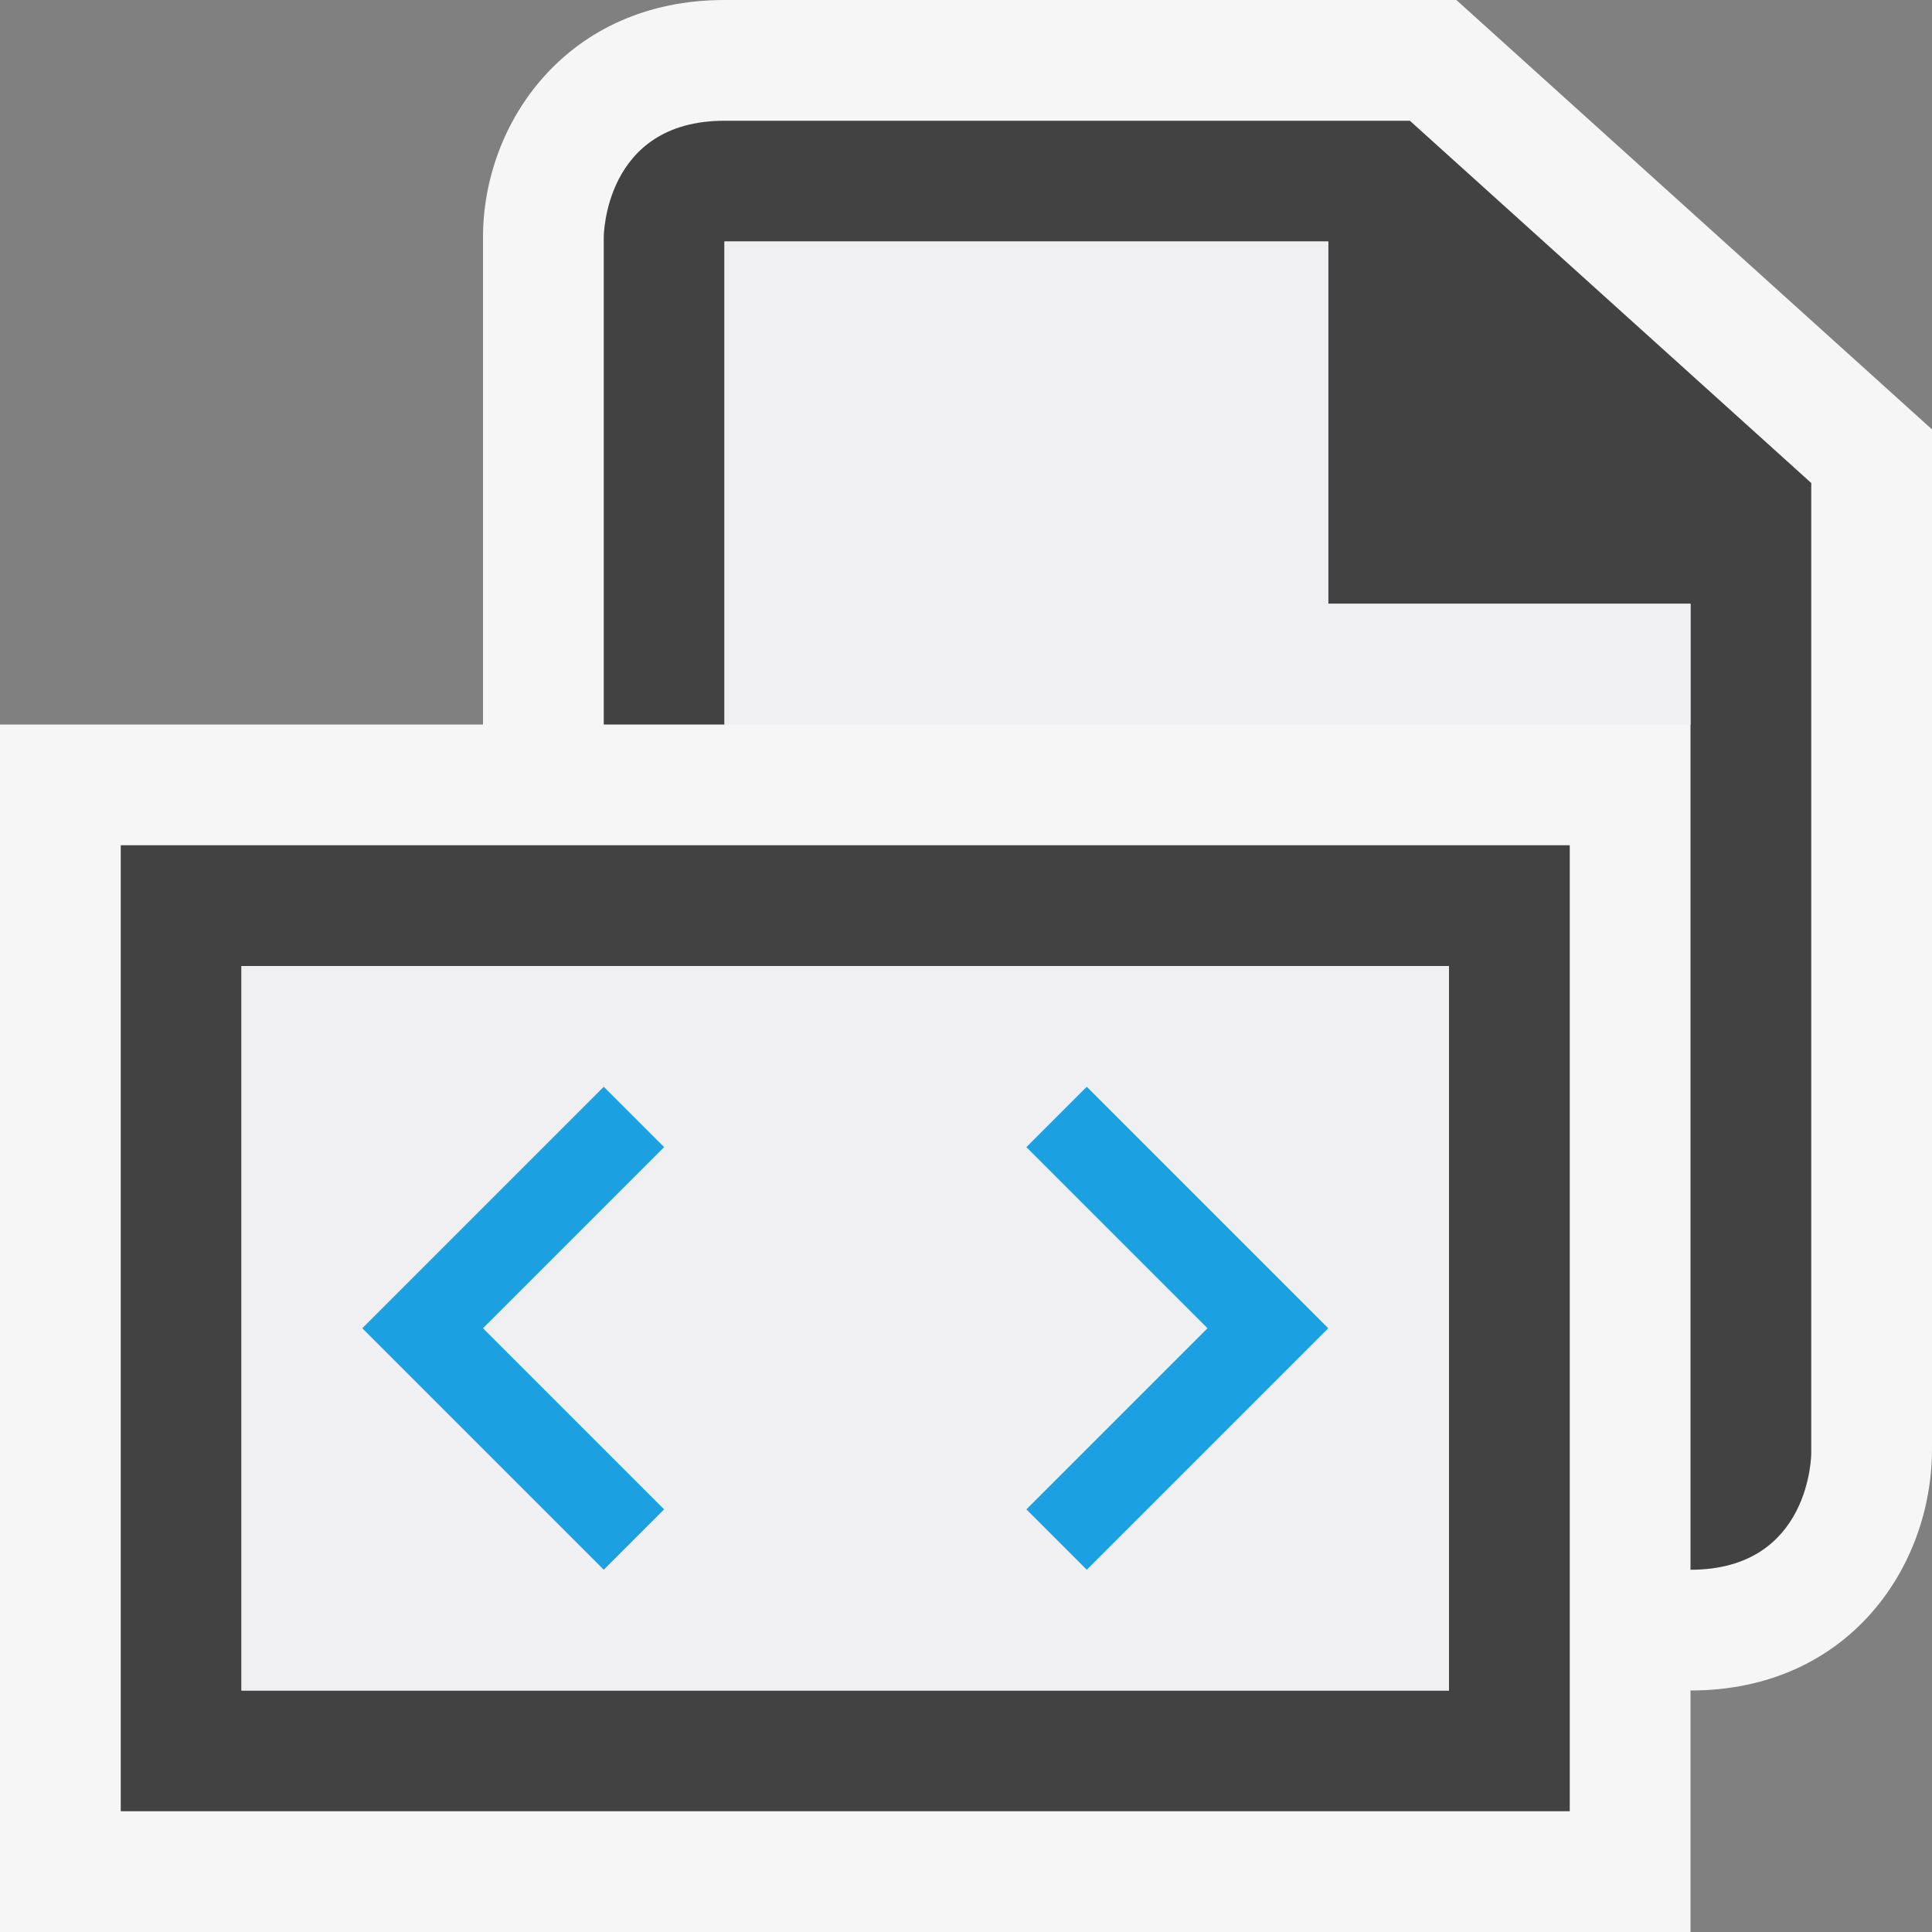 <svg xmlns="http://www.w3.org/2000/svg" viewBox="0 0 16 16"><rect x="0" y="0" width="16" height="16" fill="#808080" stroke="none"/><style>.icon-canvas-transparent{opacity:0;fill:#f6f6f6}.icon-vs-out{fill:#f6f6f6}.icon-vs-bg{fill:#424242}.icon-vs-fg{fill:#f0eff1}.icon-vs-blue{fill:#1ba1e2}</style><path class="icon-canvas-transparent" d="M16 16H0V0h16v16z" id="canvas"/><path class="icon-vs-out" d="M16 3.556V12c0 .987-.701 2-2 2v2H0V6h4V1.965C4 1.012 4.701 0 6 0h6.061L16 3.556z" id="outline"/><path class="icon-vs-bg" d="M15 4v8.035S15 13 14 13V5h-3V2H6v4H5V1.965S5 1 6 1h5.676L15 4zm-2 11H1V7h12v8zm-1-7H2v6h10V8z" id="iconBg"/><path class="icon-vs-fg" d="M2 14h10V8H2v6zm6.5-4.5L9 9l2 2-2 2-.5-.5L10 11 8.5 9.5zM5 9l.5.5L4 11l1.5 1.5-.5.5-2-2 2-2zm9-4v1H6V2h5v3h3z" id="iconFg"/><path class="icon-vs-blue" d="M5 9l-2 2 2 2 .5-.5L4 11l1.5-1.5L5 9zm3.5.5L10 11l-1.5 1.5.5.5 2-2-2-2-.5.5z" id="colorImportance"/></svg>